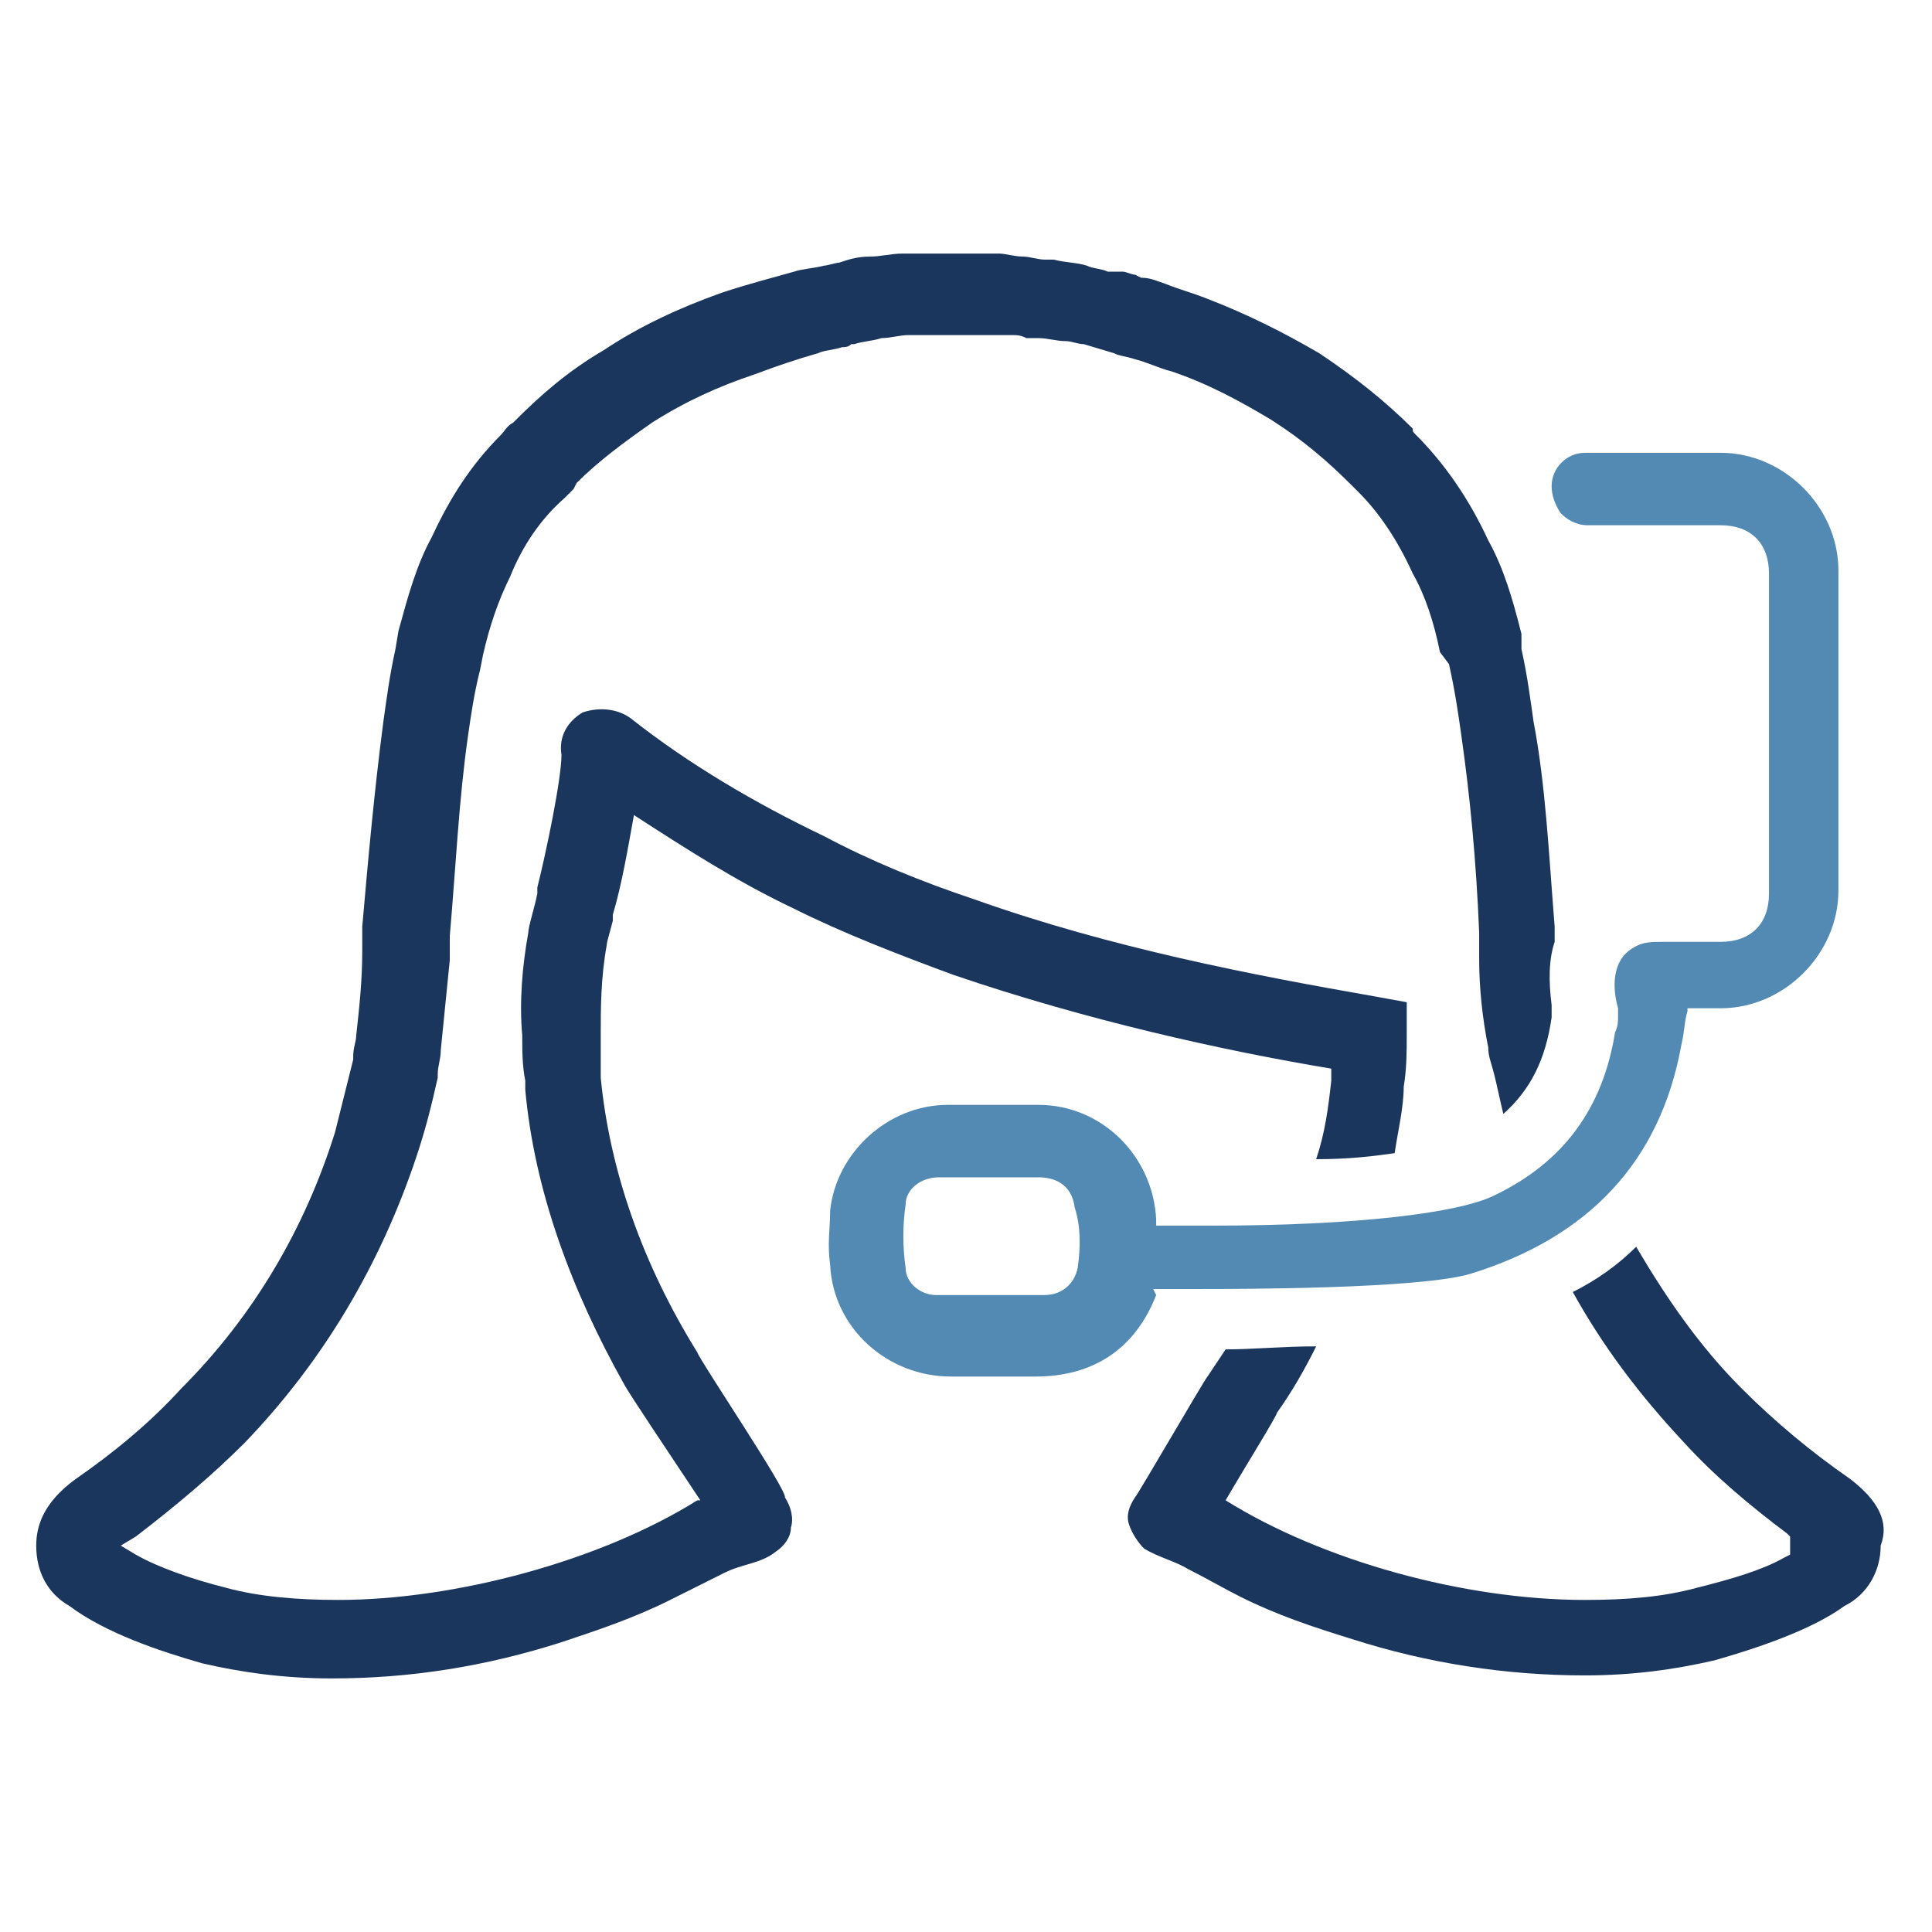 <?xml version="1.0" encoding="utf-8"?>
<!-- Generator: Adobe Illustrator 25.2.1, SVG Export Plug-In . SVG Version: 6.00 Build 0)  -->
<svg version="1.1" id="Layer_1" xmlns="http://www.w3.org/2000/svg" xmlns:xlink="http://www.w3.org/1999/xlink" x="0px" y="0px"
	 viewBox="0 0 64 64" style="enable-background:new 0 0 64 64;" xml:space="preserve">
<style type="text/css">
	.st0{fill:#1B365D;}
	.st1{fill:#538AB4;}
</style>
<g>
	<path class="st0" d="M61.3,49c-1.3-0.9-2.5-1.9-3.6-3c-1.4-1.4-2.5-3-3.5-4.7c-0.6,0.6-1.3,1.1-2.1,1.5c1,1.8,2.2,3.4,3.7,5
		c1,1.1,2.2,2.1,3.4,3l0.1,0.1v0.6l-0.2,0.1c-0.7,0.4-1.7,0.7-2.9,1c-1.1,0.3-2.3,0.4-3.7,0.4c-4,0-8.7-1.3-11.9-3.3
		c0.7-1.2,1.7-2.8,1.7-2.9c0.5-0.7,0.9-1.4,1.3-2.2c-1.1,0-2.1,0.1-3,0.1c-0.2,0.3-0.4,0.6-0.6,0.9c-0.1,0.1-2.3,3.9-2.4,4
		c-0.2,0.3-0.3,0.6-0.2,0.9c0.1,0.3,0.3,0.6,0.5,0.8c0.5,0.3,1,0.4,1.5,0.7c0.6,0.3,1.1,0.6,1.7,0.9c1.2,0.6,2.4,1,3.7,1.4
		c2.5,0.8,5.1,1.2,7.7,1.2c1.6,0,3-0.2,4.3-0.5c1.4-0.4,3.2-1,4.3-1.8c0.8-0.4,1.2-1.2,1.2-2C62.6,50.4,62.2,49.7,61.3,49z"/>
	<path class="st0" d="M23.1,44.8c-1.8-2.9-2.9-6-3.2-9.1c0-0.5,0-1,0-1.4c0-0.9,0-1.9,0.2-3c0-0.1,0.1-0.4,0.2-0.8v-0.2
		c0.3-1,0.5-2.2,0.7-3.3c1.7,1.1,3.4,2.2,5.3,3.1c1.6,0.8,3.4,1.5,5.3,2.2c4.4,1.5,8.9,2.5,12.5,3.1c0,0.1,0,0.3,0,0.4
		c-0.1,0.9-0.2,1.7-0.5,2.6c1.1,0,1.9-0.1,2.6-0.2c0.1-0.7,0.3-1.5,0.3-2.2c0.1-0.6,0.1-1.2,0.1-1.7v-1.1L45.5,33
		c-4-0.7-8.7-1.6-13.2-3.2c-1.8-0.6-3.5-1.3-5-2.1c-2.3-1.1-4.5-2.4-6.4-3.9c-0.4-0.3-1-0.4-1.6-0.2c-0.5,0.3-0.8,0.8-0.7,1.4
		c0,0.8-0.5,3.2-0.8,4.4v0.2c-0.1,0.5-0.3,1.1-0.3,1.3c-0.2,1.1-0.3,2.3-0.2,3.4c0,0.5,0,1,0.1,1.5V36v0.1c0.3,3.3,1.5,6.6,3.3,9.8
		c0.1,0.2,1.5,2.3,2.5,3.8h-0.1c-3.2,2-8,3.3-11.9,3.3c-1.3,0-2.6-0.1-3.7-0.4c-1.2-0.3-2.3-0.7-3-1.1L4,51.2l0.5-0.3
		c1.3-1,2.5-2,3.6-3.1c2.6-2.7,4.5-5.9,5.7-9.5c0.3-0.9,0.5-1.7,0.7-2.6v-0.1c0-0.3,0.1-0.5,0.1-0.8c0.1-1,0.2-2,0.3-3V31
		c0.2-2.3,0.3-4.5,0.6-6.6c0.1-0.7,0.2-1.4,0.4-2.2l0.1-0.5c0.2-0.9,0.5-1.8,0.9-2.6c0.4-1,1-1.9,1.8-2.6l0.2-0.2l0.1-0.1l0.1-0.2
		c0.7-0.7,1.5-1.3,2.5-2c1.1-0.7,2.2-1.2,3.4-1.6c0.8-0.3,1.4-0.5,2.1-0.7c0.2-0.1,0.5-0.1,0.8-0.2c0.1,0,0.2,0,0.3-0.1h0.1
		c0.3-0.1,0.6-0.1,0.9-0.2c0.3,0,0.6-0.1,0.9-0.1c0.2,0,0.4,0,0.7,0c0.8,0,1.4,0,2.1,0l0,0c0.1,0,0.3,0,0.5,0h0.1
		c0.2,0,0.3,0,0.5,0.1h0.4c0.3,0,0.6,0.1,0.9,0.1c0.2,0,0.4,0.1,0.6,0.1l1,0.3c0.2,0.1,0.4,0.1,0.7,0.2c0.4,0.1,0.8,0.3,1.2,0.4
		c1.2,0.4,2.3,1,3.3,1.6c1.1,0.7,1.9,1.4,2.7,2.2l0.2,0.2c0.7,0.7,1.3,1.6,1.8,2.7c0.4,0.7,0.7,1.6,0.9,2.6L48,22
		c0.2,0.9,0.3,1.6,0.4,2.3c0.3,2.1,0.5,4.2,0.6,6.6v0.9c0,0.9,0.1,1.9,0.3,2.9c0,0.3,0.1,0.5,0.2,0.9c0.1,0.4,0.2,0.9,0.3,1.3
		c0.9-0.8,1.4-1.8,1.6-3.2v-0.4c-0.1-0.8-0.1-1.5,0.1-2.1v-0.5c-0.2-2.5-0.3-4.7-0.7-6.8c-0.1-0.7-0.2-1.5-0.4-2.4l0-0.5
		c-0.3-1.2-0.6-2.2-1.1-3.1c-0.6-1.3-1.4-2.5-2.4-3.5c-0.1-0.1-0.1-0.1-0.1-0.2l0,0c-0.9-0.9-1.9-1.7-3.1-2.5
		c-1.2-0.7-2.4-1.3-3.7-1.8c-0.5-0.2-0.9-0.3-1.4-0.5c-0.3-0.1-0.5-0.2-0.8-0.2l-0.2-0.1c-0.1,0-0.3-0.1-0.4-0.1l-0.5,0
		c-0.2-0.1-0.5-0.1-0.7-0.2c-0.3-0.1-0.7-0.1-1.1-0.2h-0.3c-0.2,0-0.5-0.1-0.7-0.1c-0.3,0-0.6-0.1-0.8-0.1H33c-0.7,0-1.4,0-2.2,0
		c-0.3,0-0.6,0-0.9,0c-0.4,0-0.7,0.1-1.1,0.1s-0.7,0.1-1,0.2c-0.1,0-0.4,0.1-0.5,0.1c-0.4,0.1-0.7,0.1-1,0.2
		c-0.7,0.2-1.5,0.4-2.4,0.7c-1.4,0.5-2.7,1.1-3.9,1.9c-1.2,0.7-2.1,1.5-2.9,2.3L17,14c-0.2,0.1-0.3,0.3-0.4,0.4
		c-1,1-1.7,2.1-2.3,3.4c-0.5,0.9-0.8,2-1.1,3.1l-0.1,0.6c-0.2,0.9-0.3,1.7-0.4,2.4c-0.3,2.3-0.5,4.5-0.7,6.8v0.8
		c0,1-0.1,1.9-0.2,2.8c0,0.2-0.1,0.4-0.1,0.7v0.1c-0.2,0.8-0.4,1.6-0.6,2.4c-1,3.2-2.7,6.1-5.1,8.5c-1,1.1-2.2,2.1-3.5,3
		c-1.1,0.8-1.3,1.6-1.3,2.2c0,0.9,0.4,1.6,1.1,2c1.2,0.9,3,1.5,4.4,1.9c1.3,0.3,2.7,0.5,4.3,0.5c2.6,0,5.1-0.4,7.6-1.2
		c1.2-0.4,2.4-0.8,3.6-1.4c0.6-0.3,1.2-0.6,1.8-0.9c0.6-0.3,1.2-0.3,1.7-0.7c0.3-0.2,0.5-0.5,0.5-0.8c0.1-0.3,0-0.7-0.2-1
		C26.1,49.4,23.2,45.1,23.1,44.8z"/>
	<path class="st1" d="M38.2,42.7h0.3c0.3,0,0.7,0,1.3,0c1.2,0,7.2,0,8.9-0.5c3.9-1.2,6.3-3.7,7-7.6c0.1-0.4,0.1-0.8,0.2-1.1v-0.1H57
		c2.1,0,3.9-1.8,3.9-3.9c0-3.6,0-7.1,0-10.6c0-2.1-1.8-3.9-3.9-3.9h-4.5c-0.6,0-1.1,0.5-1.1,1.1c0,0.3,0.1,0.6,0.3,0.9
		c0.2,0.2,0.5,0.4,0.9,0.4H57c1,0,1.6,0.6,1.6,1.6v10.6c0,1-0.6,1.6-1.6,1.6c-0.6,0-1.3,0-1.9,0c-0.4,0-0.7,0-1,0.2
		c-0.7,0.4-0.7,1.3-0.5,2c0,0.1,0,0.2,0,0.3s0,0.3-0.1,0.5c-0.4,2.5-1.7,4.3-4,5.4c-1.2,0.6-4.7,1-9.3,1c-0.7,0-1.3,0-1.9,0
		c0-0.1,0-0.1,0-0.2c-0.1-2.1-1.8-3.8-3.9-3.8h-1.8h-1.2c-2,0-3.7,1.6-3.9,3.5c0,0.6-0.1,1.1,0,1.8c0.1,2.1,1.9,3.7,4,3.7h1.4h1.4
		c1.9,0,3.3-0.9,4-2.7C38.2,42.7,38.2,42.7,38.2,42.7z M35.7,42c-0.1,0.5-0.5,0.9-1.1,0.9s-1.2,0-1.8,0s-1.2,0-1.8,0
		c-0.5,0-1-0.4-1-0.9c-0.1-0.7-0.1-1.4,0-2.1c0-0.5,0.5-0.9,1.1-0.9c0.2,0,0.4,0,0.6,0l0,0h2.7c0.5,0,1.1,0.2,1.2,1
		C35.8,40.6,35.8,41.3,35.7,42z"/>
</g>
</svg>
